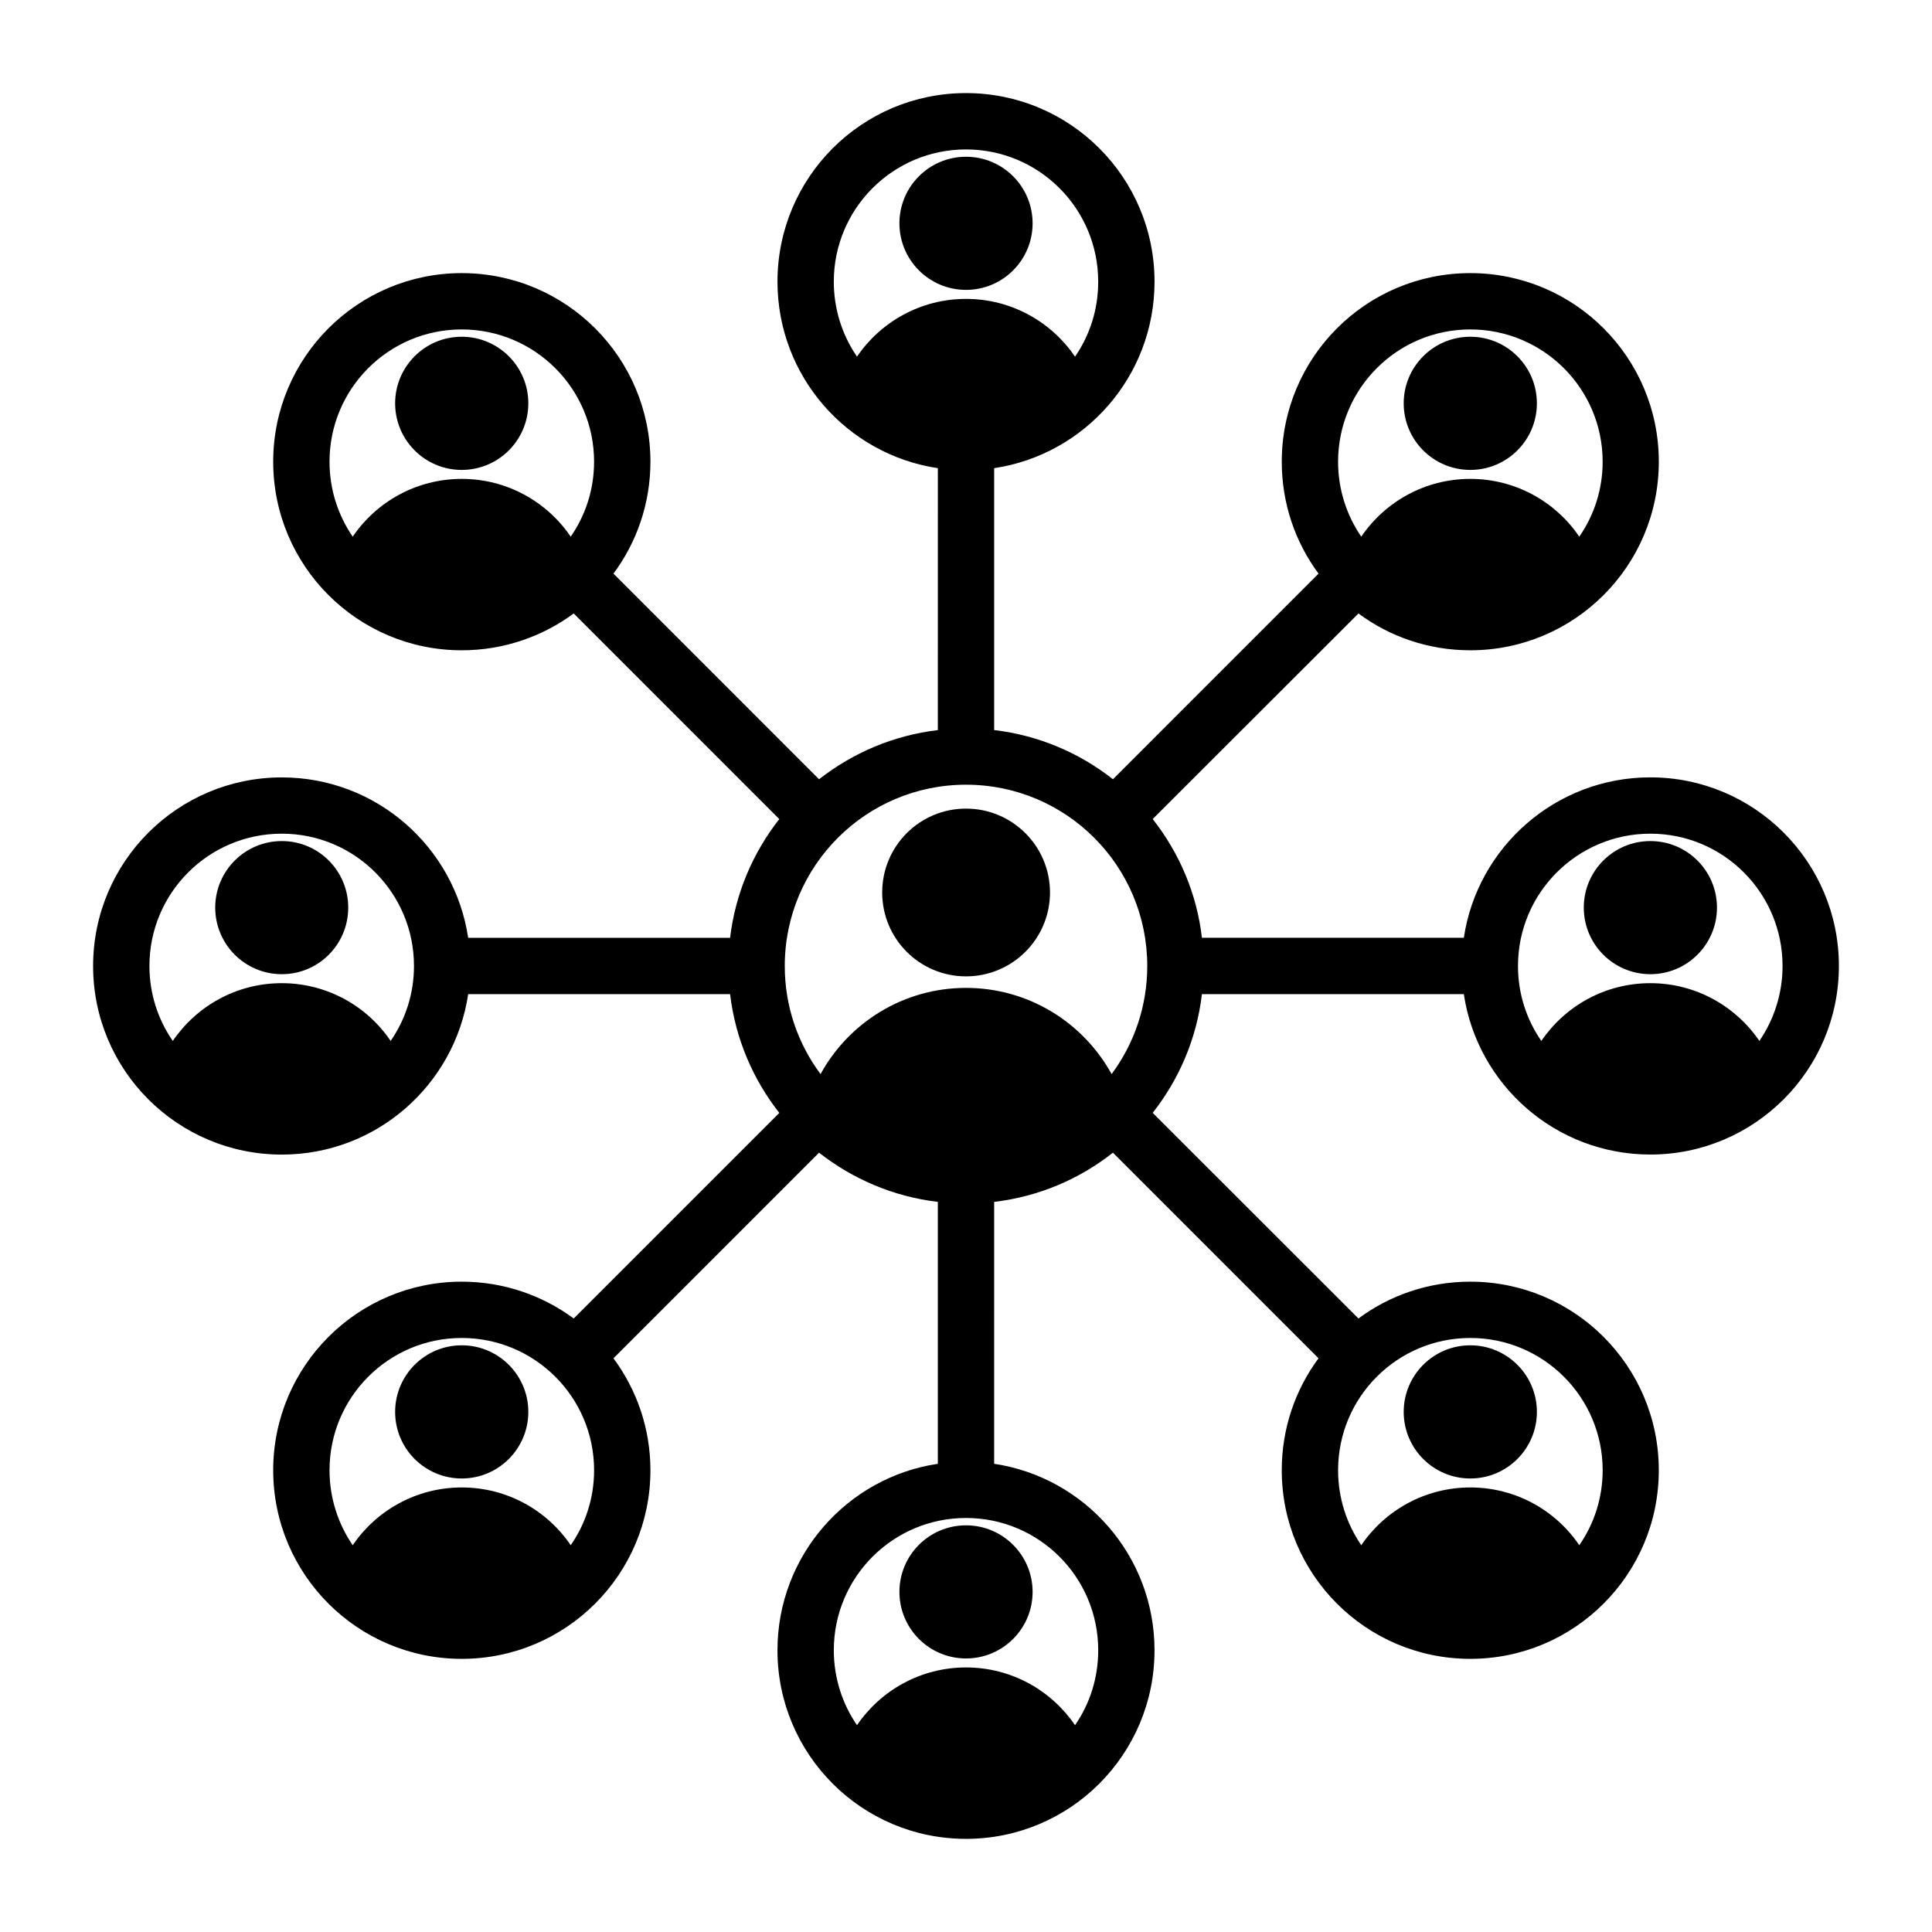 <?xml version="1.0" encoding="UTF-8"?>
<!-- Uploaded to: SVG Repo, www.svgrepo.com, Generator: SVG Repo Mixer Tools -->
<svg fill="#000000" width="800px" height="800px" version="1.1" viewBox="144 144 512 512" xmlns="http://www.w3.org/2000/svg">
 <path d="m266.36 270.91c-11.988 0-22.609 6.07-28.891 15.312-3.863-5.652-6.144-12.484-6.144-19.867 0-19.359 15.676-35.051 35.035-35.051s35.078 15.691 35.078 35.051c0 7.379-2.281 14.219-6.191 19.867-6.281-9.242-16.859-15.312-28.887-15.312zm133.64-47.699c-11.988 0-22.609 6.07-28.891 15.305-3.863-5.641-6.144-12.484-6.144-19.863 0-19.359 15.676-35.051 35.035-35.051s35.035 15.691 35.035 35.051c0 7.379-2.242 14.223-6.144 19.863-6.285-9.234-16.863-15.305-28.891-15.305zm133.64 47.699c-11.988 0-22.609 6.07-28.891 15.312-3.863-5.652-6.144-12.484-6.144-19.867 0-19.359 15.672-35.051 35.035-35.051s35.078 15.691 35.078 35.051c0 7.379-2.281 14.219-6.191 19.867-6.273-9.242-16.859-15.312-28.887-15.312zm47.723 133.64c-12.027 0-22.609 6.078-28.891 15.309-3.91-5.641-6.191-12.492-6.191-19.867 0-19.363 15.719-35.059 35.078-35.059s35.035 15.691 35.035 35.059c0 7.375-2.281 14.223-6.144 19.867-6.277-9.234-16.898-15.309-28.887-15.309zm-362.68 0c-12.027 0-22.609 6.078-28.891 15.309-3.91-5.641-6.191-12.488-6.191-19.867 0-19.363 15.676-35.059 35.078-35.059 19.359 0 35.031 15.691 35.031 35.059 0 7.375-2.281 14.223-6.188 19.867-6.231-9.234-16.859-15.309-28.84-15.309zm47.68 133.64c-11.988 0-22.609 6.07-28.891 15.305-3.863-5.641-6.144-12.492-6.144-19.867 0-19.363 15.676-35.051 35.035-35.051s35.078 15.688 35.078 35.051c0 7.375-2.281 14.223-6.191 19.867-6.281-9.242-16.859-15.305-28.887-15.305zm133.64 47.699c-11.988 0-22.609 6.07-28.891 15.305-3.863-5.641-6.144-12.484-6.144-19.863 0-19.359 15.676-35.051 35.035-35.051s35.035 15.691 35.035 35.051c0 7.379-2.242 14.223-6.144 19.863-6.285-9.23-16.863-15.305-28.891-15.305zm133.64-47.699c-11.988 0-22.609 6.07-28.891 15.305-3.863-5.641-6.144-12.492-6.144-19.867 0-19.363 15.672-35.051 35.035-35.051s35.078 15.688 35.078 35.051c0 7.375-2.281 14.223-6.191 19.867-6.273-9.242-16.859-15.305-28.887-15.305zm-133.64-132.39c-16.594 0-31.086 9.23-38.547 22.844-5.973-8.004-9.484-17.906-9.484-28.652 0-26.523 21.516-48.039 48.031-48.039 26.559 0 48.031 21.512 48.031 48.039 0 10.742-3.512 20.645-9.441 28.652-7.508-13.617-21.949-22.844-38.59-22.844zm0-220.26c-9.746 0-17.648 7.902-17.648 17.637 0 9.746 7.902 17.645 17.648 17.645s17.648-7.898 17.648-17.645c0-9.734-7.906-17.637-17.648-17.637zm133.64 47.699c-9.746 0-17.648 7.902-17.648 17.648 0 9.746 7.902 17.645 17.648 17.645s17.648-7.898 17.648-17.645c0-9.746-7.898-17.648-17.648-17.648zm47.723 133.65c-9.746 0-17.648 7.898-17.648 17.633 0 9.746 7.902 17.648 17.648 17.648 9.746 0 17.648-7.902 17.648-17.648 0.004-9.734-7.902-17.633-17.648-17.633zm-47.723 133.63c-9.746 0-17.648 7.898-17.648 17.648 0 9.746 7.902 17.645 17.648 17.645s17.648-7.898 17.648-17.645c0-9.75-7.898-17.648-17.648-17.648zm-133.64 47.707c-9.746 0-17.648 7.902-17.648 17.637 0 9.746 7.902 17.645 17.648 17.645s17.648-7.898 17.648-17.645c0-9.73-7.906-17.637-17.648-17.637zm-133.64-47.707c-9.746 0-17.648 7.898-17.648 17.648 0 9.746 7.902 17.645 17.648 17.645s17.648-7.898 17.648-17.645c0-9.75-7.906-17.648-17.648-17.648zm-47.68-133.63c-9.746 0-17.648 7.898-17.648 17.633 0 9.746 7.902 17.648 17.648 17.648 9.746 0 17.602-7.902 17.602-17.648 0-9.734-7.856-17.633-17.602-17.633zm47.68-133.65c-9.746 0-17.648 7.902-17.648 17.648 0 9.746 7.902 17.645 17.648 17.645s17.648-7.898 17.648-17.645c0-9.746-7.906-17.648-17.648-17.648zm133.64 125.05c-12.289 0-22.215 9.957-22.215 22.227 0 12.281 9.926 22.23 22.215 22.23 12.297 0 22.258-9.949 22.258-22.23-0.004-12.277-9.965-22.227-22.258-22.227zm-7.465-20.809c-11.766 1.391-22.566 6.047-31.477 13.031l-54.484-54.496c6.144-8.293 9.793-18.551 9.793-29.66 0-27.609-22.395-49.977-50.008-49.977-27.574 0-49.961 22.367-49.961 49.977 0 27.605 22.387 49.977 49.961 49.977 11.109 0 21.379-3.633 29.676-9.758l54.484 54.496c-6.981 8.871-11.637 19.676-13.043 31.461l-69.406 0.004c-3.602-24.059-24.324-42.516-49.391-42.516-27.613 0-50.008 22.379-50.008 49.98 0 27.609 22.387 49.977 50.008 49.977 25.07 0 45.789-18.445 49.391-42.516h69.41c1.406 11.797 6.062 22.598 13.043 31.469l-54.488 54.484c-8.297-6.129-18.574-9.758-29.676-9.758-27.574 0-49.961 22.379-49.961 49.977 0 27.605 22.387 49.98 49.961 49.98 27.613 0 50.008-22.379 50.008-49.98 0-11.105-3.648-21.363-9.793-29.668l54.484-54.496c8.91 6.996 19.711 11.652 31.477 13.043v69.406c-24.062 3.602-42.5 24.355-42.5 49.422 0 27.609 22.348 49.977 49.961 49.977 27.613 0 49.961-22.367 49.961-49.977 0-25.066-18.441-45.82-42.5-49.422l0.004-69.406c11.809-1.387 22.609-6.039 31.477-13.043l54.484 54.496c-6.144 8.301-9.746 18.562-9.746 29.668 0 27.605 22.348 49.98 49.961 49.98s49.961-22.379 49.961-49.98c0-27.598-22.348-49.977-49.961-49.977-11.109 0-21.379 3.625-29.637 9.758l-54.527-54.496c6.981-8.871 11.676-19.668 13.043-31.469h69.41c3.602 24.066 24.367 42.516 49.438 42.516 27.574 0 49.961-22.367 49.961-49.977 0-27.598-22.387-49.98-49.961-49.98-25.07 0-45.836 18.461-49.438 42.516l-69.406-0.008c-1.359-11.785-6.062-22.594-13.043-31.461l54.527-54.48c8.254 6.129 18.527 9.758 29.637 9.758 27.613 0 49.961-22.379 49.961-49.977 0-27.609-22.348-49.977-49.961-49.977s-49.961 22.367-49.961 49.977c0 11.109 3.602 21.375 9.746 29.66l-54.488 54.492c-8.871-6.984-19.668-11.641-31.477-13.031v-69.406c24.059-3.602 42.5-24.352 42.5-49.426 0-27.598-22.348-49.977-49.961-49.977s-49.961 22.379-49.961 49.977c0 25.074 18.438 45.824 42.5 49.426z" fill-rule="evenodd"/>
</svg>